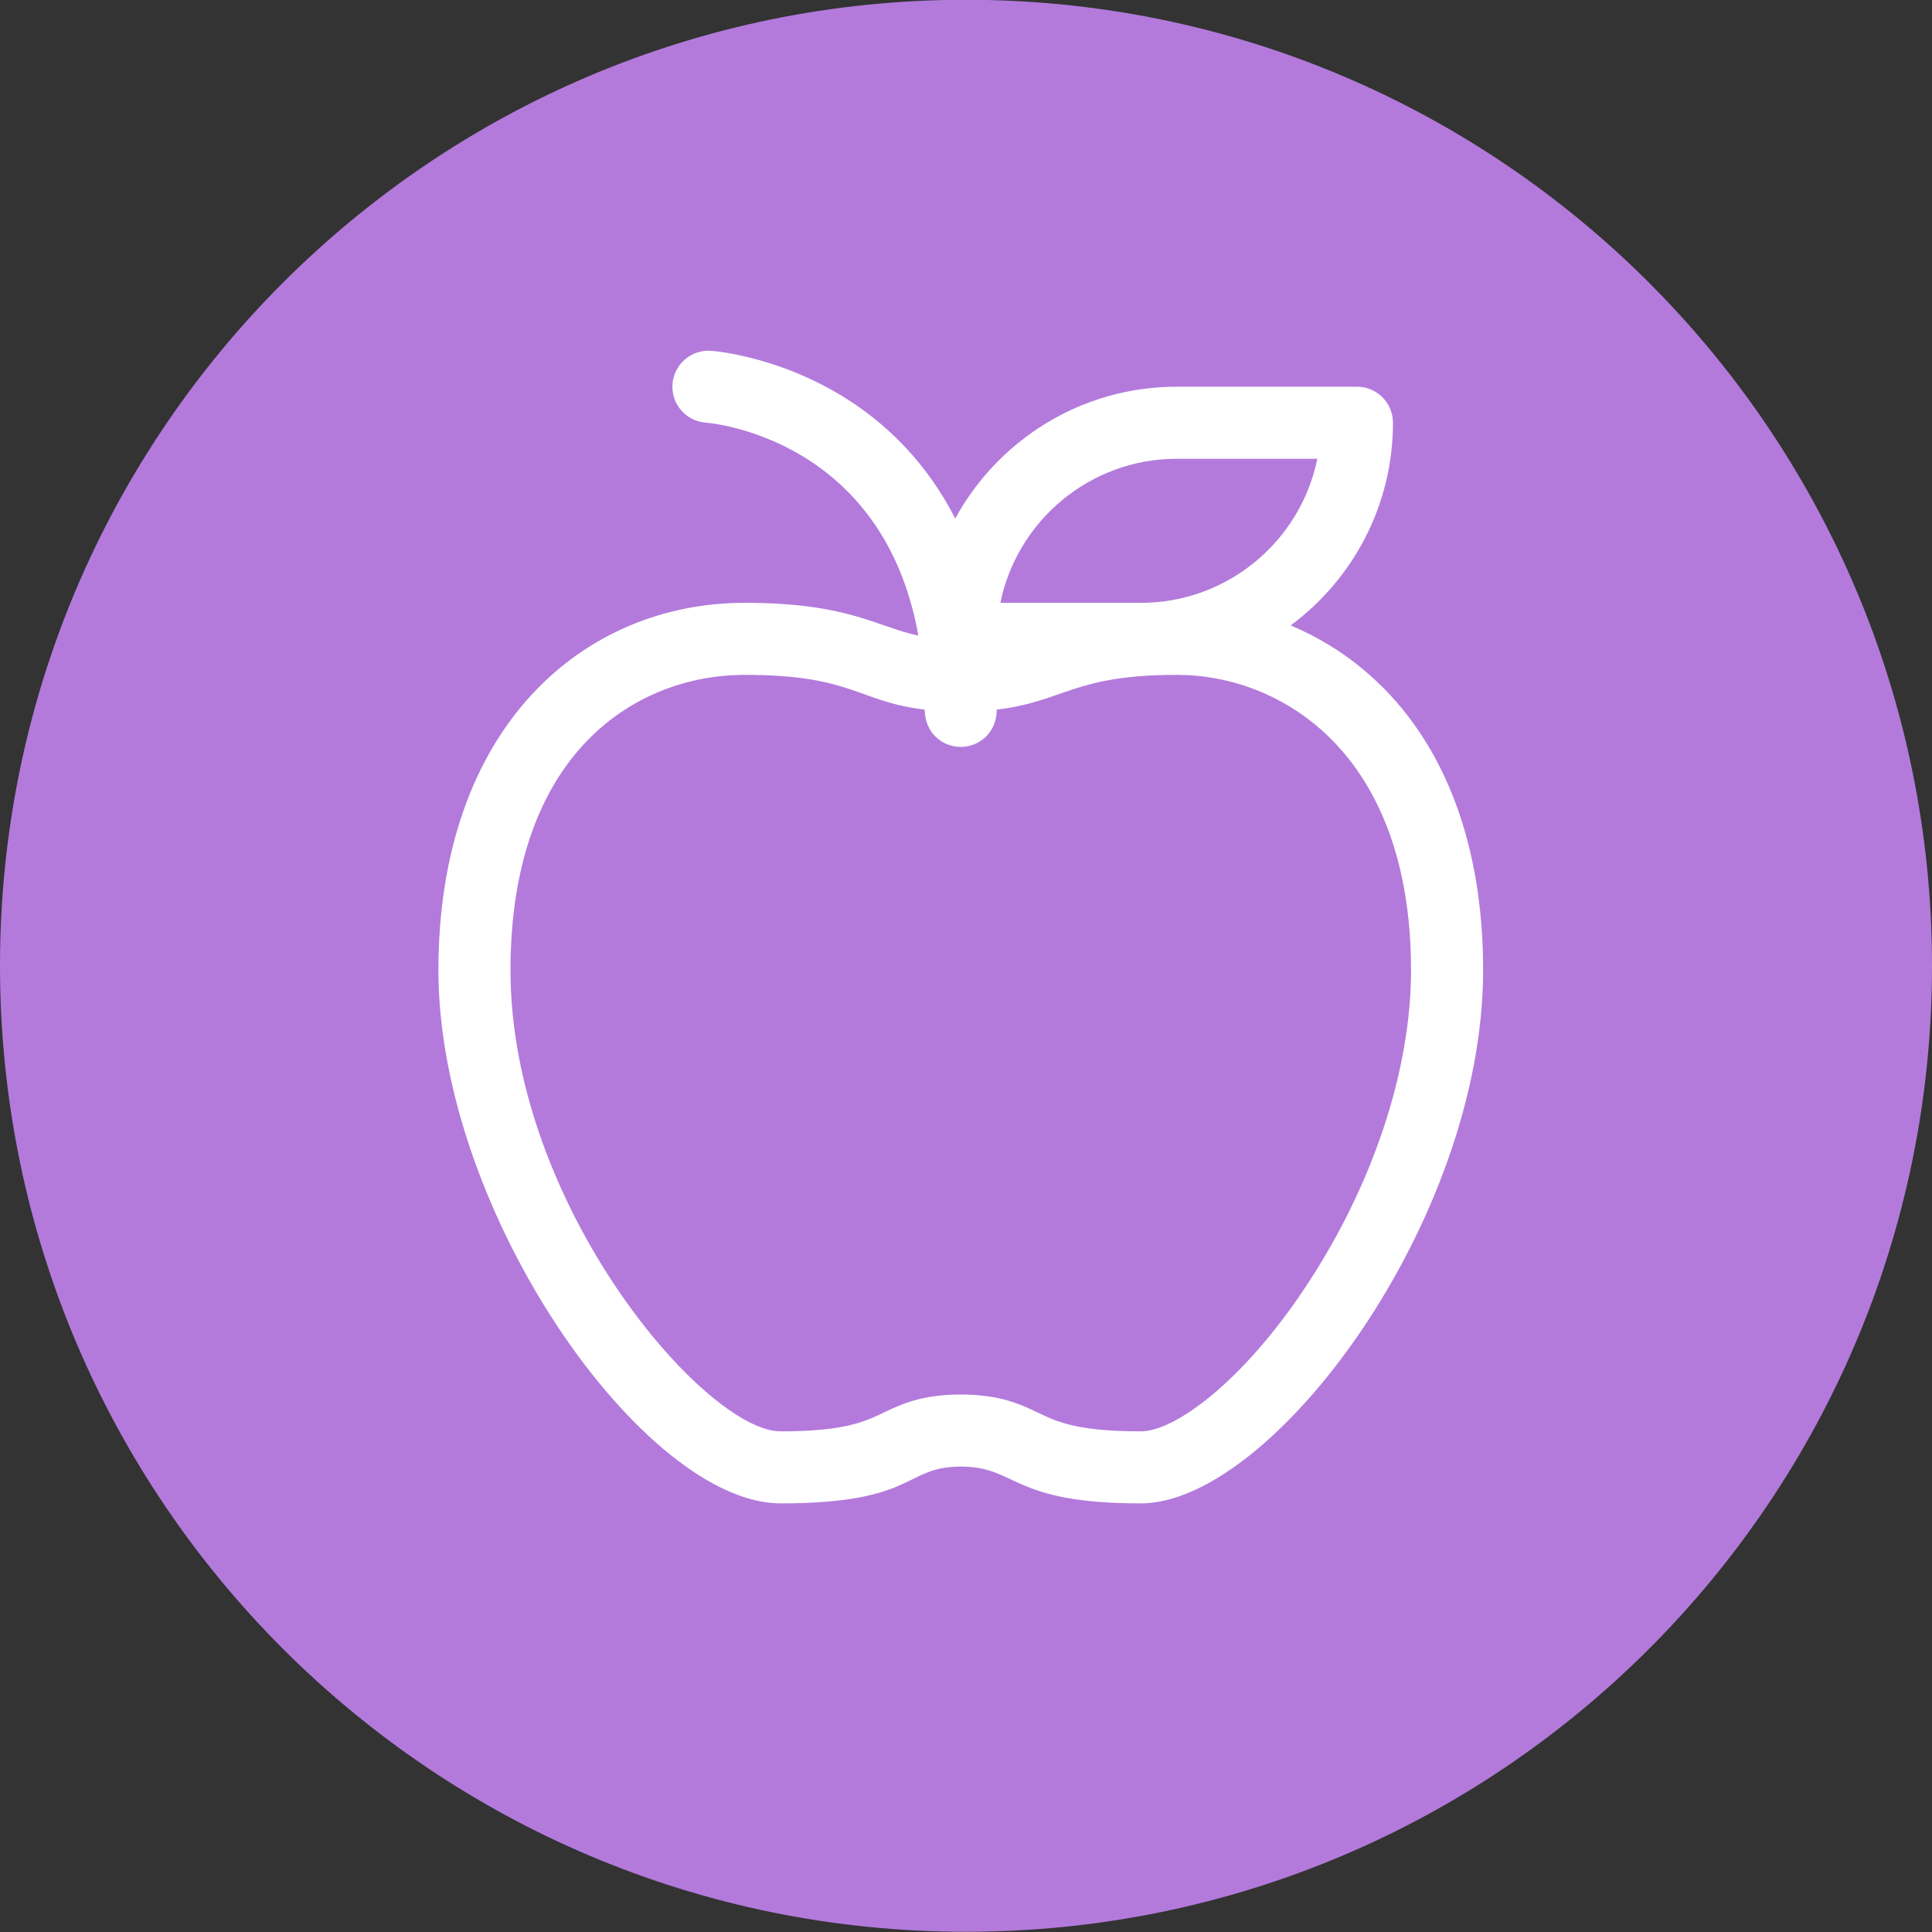 <svg width="52" height="52" viewBox="0 0 52 52" fill="none" xmlns="http://www.w3.org/2000/svg">
<rect x="0" y="0" width="52" height="52" fill="#333333" stroke="none"/>
<path d="M26 51.994C40.359 51.994 52 40.353 52 25.994C52 11.635 40.359 -0.006 26 -0.006C11.641 -0.006 0 11.635 0 25.994C0 40.353 11.641 51.994 26 51.994Z" fill="#B37ADC"/>
<path d="M34.737 16.834C36.408 15.597 37.492 13.611 37.492 11.378C37.492 10.843 37.058 10.408 36.522 10.408H31.674C29.102 10.408 26.861 11.845 25.71 13.957C24.957 12.48 23.935 11.508 23.007 10.879C21.117 9.596 19.218 9.447 19.139 9.442C18.604 9.403 18.138 9.806 18.1 10.339C18.062 10.873 18.461 11.337 18.996 11.375C19.213 11.393 23.775 11.828 24.718 17.108C23.578 16.864 22.832 16.225 20.041 16.225C15.685 16.225 11.8 19.589 11.8 26.115C11.8 32.641 17.343 40.464 21.011 40.464C24.678 40.464 24.324 39.473 25.859 39.473C27.394 39.473 27.182 40.464 30.707 40.464C34.232 40.464 39.918 32.869 39.918 26.115C39.918 21.081 37.654 18.055 34.739 16.834H34.737ZM31.675 12.348H35.456C35.006 14.558 33.046 16.226 30.706 16.226H26.925C27.375 14.016 29.335 12.348 31.675 12.348ZM35.111 34.682C33.425 37.206 31.619 38.525 30.706 38.525C28.993 38.525 28.455 38.269 27.935 38.021C27.456 37.793 26.913 37.534 25.859 37.534C24.805 37.534 24.262 37.793 23.783 38.021C23.263 38.269 22.725 38.525 21.012 38.525C18.976 38.525 13.74 32.437 13.74 26.115C13.74 20.247 17.135 18.164 20.042 18.164C22.948 18.164 23.073 18.88 24.889 19.1C24.89 19.716 25.357 20.103 25.859 20.103C26.361 20.103 26.829 19.713 26.828 19.1C28.66 18.878 28.886 18.164 31.676 18.164C34.466 18.164 37.978 20.247 37.978 26.115C37.978 28.832 36.932 31.955 35.111 34.681V34.682Z" fill="white"/>
</svg>
